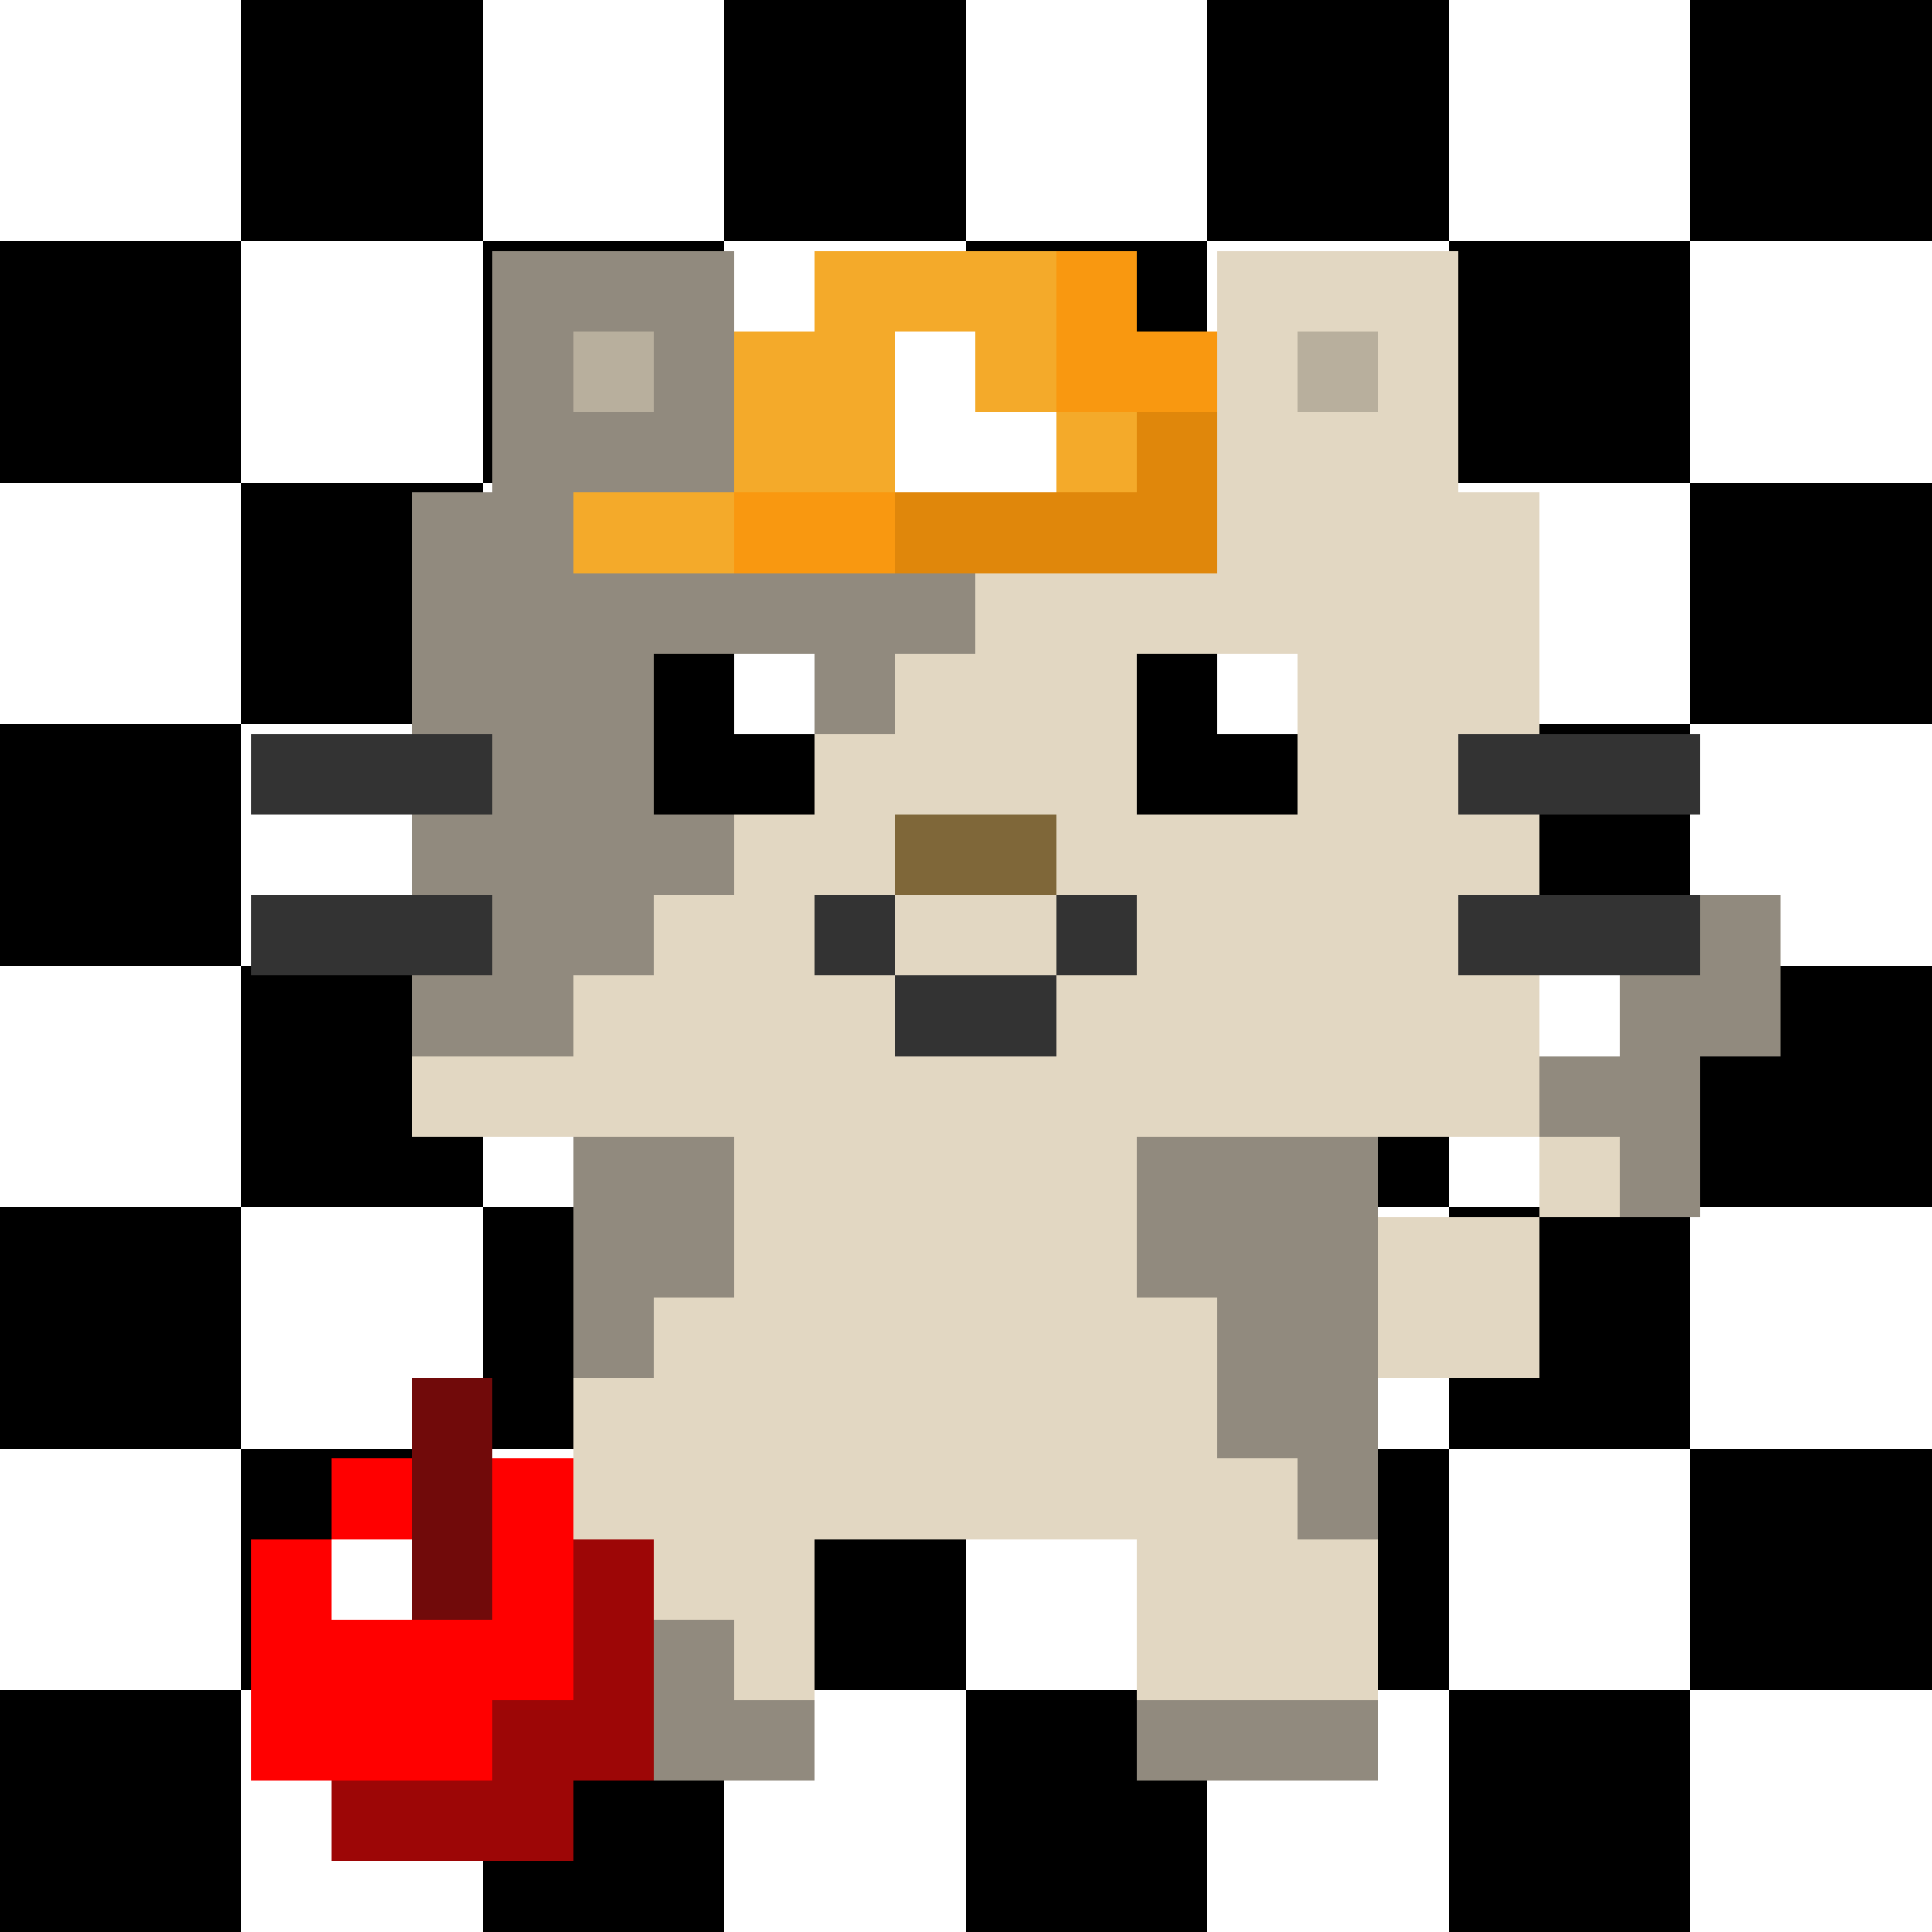 <svg viewBox="0 0 24 24" xmlns="http://www.w3.org/2000/svg" shape-rendering="crispEdges"><defs><filter id="shadow" x="-50%" y="-50%" width="200%" height="200%"><feGaussianBlur in="SourceAlpha" stdDeviation="0.24"/><feOffset dx="0.12" dy="0.12" result="offsetblur"/><feFlood flood-color="#000000" flood-opacity="0.6"/><feComposite in2="offsetblur" operator="in"/><feMerge><feMergeNode/><feMergeNode in="SourceGraphic"/></feMerge></filter></defs><g id="bg"><rect width="3" height="3" fill="#FFF"/><rect x="6" width="3" height="3" fill="#FFF"/><rect x="12" width="3" height="3" fill="#FFF"/><rect x="18" width="3" height="3" fill="#FFF"/><rect x="3" y="3" width="3" height="3" fill="#FFF"/><rect x="9" y="3" width="3" height="3" fill="#FFF"/><rect x="15" y="3" width="3" height="3" fill="#FFF"/><rect x="21" y="3" width="3" height="3" fill="#FFF"/><rect y="6" width="3" height="3" fill="#FFF"/><rect x="6" y="6" width="3" height="3" fill="#FFF"/><rect x="12" y="6" width="3" height="3" fill="#FFF"/><rect x="18" y="6" width="3" height="3" fill="#FFF"/><rect x="3" y="9" width="3" height="3" fill="#FFF"/><rect x="9" y="9" width="3" height="3" fill="#FFF"/><rect x="15" y="9" width="3" height="3" fill="#FFF"/><rect x="21" y="9" width="3" height="3" fill="#FFF"/><rect y="12" width="3" height="3" fill="#FFF"/><rect x="6" y="12" width="3" height="3" fill="#FFF"/><rect x="12" y="12" width="3" height="3" fill="#FFF"/><rect x="18" y="12" width="3" height="3" fill="#FFF"/><rect x="3" y="15" width="3" height="3" fill="#FFF"/><rect x="9" y="15" width="3" height="3" fill="#FFF"/><rect x="15" y="15" width="3" height="3" fill="#FFF"/><rect x="21" y="15" width="3" height="3" fill="#FFF"/><rect y="18" width="3" height="3" fill="#FFF"/><rect x="6" y="18" width="3" height="3" fill="#FFF"/><rect x="12" y="18" width="3" height="3" fill="#FFF"/><rect x="18" y="18" width="3" height="3" fill="#FFF"/><rect x="3" y="21" width="3" height="3" fill="#FFF"/><rect x="9" y="21" width="3" height="3" fill="#FFF"/><rect x="15" y="21" width="3" height="3" fill="#FFF"/><rect x="21" y="21" width="3" height="3" fill="#FFF"/><rect x="3" width="3" height="3" fill="#0"/><rect x="9" width="3" height="3" fill="#0"/><rect x="15" width="3" height="3" fill="#0"/><rect x="21" width="3" height="3" fill="#0"/><rect y="3" width="3" height="3" fill="#0"/><rect x="6" y="3" width="3" height="3" fill="#0"/><rect x="12" y="3" width="3" height="3" fill="#0"/><rect x="18" y="3" width="3" height="3" fill="#0"/><rect x="3" y="6" width="3" height="3" fill="#0"/><rect x="9" y="6" width="3" height="3" fill="#0"/><rect x="15" y="6" width="3" height="3" fill="#0"/><rect x="21" y="6" width="3" height="3" fill="#0"/><rect y="9" width="3" height="3" fill="#0"/><rect x="6" y="9" width="3" height="3" fill="#0"/><rect x="12" y="9" width="3" height="3" fill="#0"/><rect x="18" y="9" width="3" height="3" fill="#0"/><rect x="3" y="12" width="3" height="3" fill="#0"/><rect x="9" y="12" width="3" height="3" fill="#0"/><rect x="15" y="12" width="3" height="3" fill="#0"/><rect x="21" y="12" width="3" height="3" fill="#0"/><rect y="15" width="3" height="3" fill="#0"/><rect x="6" y="15" width="3" height="3" fill="#0"/><rect x="12" y="15" width="3" height="3" fill="#0"/><rect x="18" y="15" width="3" height="3" fill="#0"/><rect x="3" y="18" width="3" height="3" fill="#0"/><rect x="9" y="18" width="3" height="3" fill="#0"/><rect x="15" y="18" width="3" height="3" fill="#0"/><rect x="21" y="18" width="3" height="3" fill="#0"/><rect y="21" width="3" height="3" fill="#0"/><rect x="6" y="21" width="3" height="3" fill="#0"/><rect x="12" y="21" width="3" height="3" fill="#0"/><rect x="18" y="21" width="3" height="3" fill="#0"/></g><g filter="url(#shadow)"><g id="cat"><rect x="6" y="3" width="3" height="1" fill="#918a7e"/><rect x="6" y="4" width="1" height="9" fill="#918a7e"/><rect x="8" y="4" width="1" height="4" fill="#918a7e"/><rect x="7" y="5" width="1" height="7" fill="#918a7e"/><rect x="5" y="6" width="1" height="3" fill="#918a7e"/><rect x="9" y="6" width="3" height="2" fill="#918a7e"/><rect x="10" y="8" width="1" height="1" fill="#918a7e"/><rect x="5" y="10" width="1" height="1" fill="#918a7e"/><rect x="8" y="10" width="1" height="1" fill="#918a7e"/><rect x="21" y="11" width="1" height="2" fill="#918a7e"/><rect x="5" y="12" width="1" height="1" fill="#918a7e"/><rect x="20" y="12" width="1" height="3" fill="#918a7e"/><rect x="19" y="13" width="1" height="1" fill="#918a7e"/><rect x="7" y="14" width="2" height="2" fill="#918a7e"/><rect x="14" y="14" width="3" height="2" fill="#918a7e"/><rect x="7" y="16" width="1" height="1" fill="#918a7e"/><rect x="15" y="16" width="2" height="2" fill="#918a7e"/><rect x="16" y="18" width="1" height="1" fill="#918a7e"/><rect x="7" y="19" width="1" height="3" fill="#918a7e"/><rect x="8" y="20" width="1" height="2" fill="#918a7e"/><rect x="9" y="21" width="1" height="1" fill="#918a7e"/><rect x="14" y="21" width="3" height="1" fill="#918a7e"/><rect x="15" y="3" width="3" height="1" fill="#e2d7c2"/><rect x="15" y="4" width="1" height="4" fill="#e2d7c2"/><rect x="17" y="4" width="1" height="10" fill="#e2d7c2"/><rect x="16" y="5" width="1" height="9" fill="#e2d7c2"/><rect x="12" y="6" width="3" height="2" fill="#e2d7c2"/><rect x="18" y="6" width="1" height="3" fill="#e2d7c2"/><rect x="11" y="8" width="3" height="2" fill="#e2d7c2"/><rect x="10" y="9" width="1" height="2" fill="#e2d7c2"/><rect x="9" y="10" width="1" height="11" fill="#e2d7c2"/><rect x="13" y="10" width="3" height="1" fill="#e2d7c2"/><rect x="18" y="10" width="1" height="1" fill="#e2d7c2"/><rect x="8" y="11" width="1" height="3" fill="#e2d7c2"/><rect x="11" y="11" width="2" height="1" fill="#e2d7c2"/><rect x="14" y="11" width="2" height="3" fill="#e2d7c2"/><rect x="7" y="12" width="1" height="2" fill="#e2d7c2"/><rect x="10" y="12" width="1" height="7" fill="#e2d7c2"/><rect x="13" y="12" width="1" height="7" fill="#e2d7c2"/><rect x="18" y="12" width="1" height="2" fill="#e2d7c2"/><rect x="5" y="13" width="2" height="1" fill="#e2d7c2"/><rect x="11" y="13" width="2" height="6" fill="#e2d7c2"/><rect x="19" y="14" width="1" height="1" fill="#e2d7c2"/><rect x="17" y="15" width="2" height="2" fill="#e2d7c2"/><rect x="8" y="16" width="1" height="4" fill="#e2d7c2"/><rect x="14" y="16" width="1" height="5" fill="#e2d7c2"/><rect x="7" y="17" width="1" height="2" fill="#e2d7c2"/><rect x="15" y="18" width="1" height="3" fill="#e2d7c2"/><rect x="16" y="19" width="1" height="2" fill="#e2d7c2"/><rect x="7" y="4" width="1" height="1" fill="#b8af9d"/><rect x="16" y="4" width="1" height="1" fill="#b8af9d"/><rect x="8" y="8" width="1" height="2" fill="#0"/><rect x="14" y="8" width="1" height="2" fill="#0"/><rect x="9" y="9" width="1" height="1" fill="#0"/><rect x="15" y="9" width="1" height="1" fill="#0"/><rect x="9" y="8" width="1" height="1" fill="#FFF"/><rect x="15" y="8" width="1" height="1" fill="#FFF"/><rect x="3" y="9" width="3" height="1" fill="#333"/><rect x="18" y="9" width="3" height="1" fill="#333"/><rect x="3" y="11" width="3" height="1" fill="#333"/><rect x="10" y="11" width="1" height="1" fill="#333"/><rect x="13" y="11" width="1" height="1" fill="#333"/><rect x="18" y="11" width="3" height="1" fill="#333"/><rect x="11" y="12" width="2" height="1" fill="#333"/><rect x="11" y="10" width="2" height="1" fill="#7f6739"/></g></g><g filter="url(#shadow)"><g id="acc"><rect x="10" y="3" width="3" height="1" fill="#f4aa2a"/><rect x="9" y="4" width="2" height="2" fill="#f4aa2a"/><rect x="12" y="4" width="1" height="1" fill="#f4aa2a"/><rect x="13" y="5" width="1" height="1" fill="#f4aa2a"/><rect x="7" y="6" width="2" height="1" fill="#f4aa2a"/><rect x="13" y="3" width="1" height="2" fill="#f99810"/><rect x="14" y="4" width="1" height="1" fill="#f99810"/><rect x="9" y="6" width="2" height="1" fill="#f99810"/><rect x="11" y="4" width="1" height="2" fill="#FFF"/><rect x="12" y="5" width="1" height="1" fill="#FFF"/><rect x="14" y="5" width="1" height="2" fill="#e0870b"/><rect x="11" y="6" width="3" height="1" fill="#e0870b"/></g></g><g filter="url(#shadow)"><svg viewBox="0 0 24 24" shape-rendering="crispEdges" xmlns="http://www.w3.org/2000/svg"><rect x="5" y="17" width="1" height="3" fill="#710a0a"/><rect x="4" y="18" width="1" height="1" fill="#F00"/><rect x="6" y="18" width="1" height="3" fill="#F00"/><rect x="3" y="19" width="1" height="3" fill="#F00"/><rect x="4" y="20" width="2" height="2" fill="#F00"/><rect x="4" y="19" width="1" height="1" fill="#FFF"/><rect x="7" y="19" width="1" height="3" fill="#9d0606"/><rect x="6" y="21" width="1" height="2" fill="#9d0606"/><rect x="4" y="22" width="2" height="1" fill="#9d0606"/></svg></g></svg>